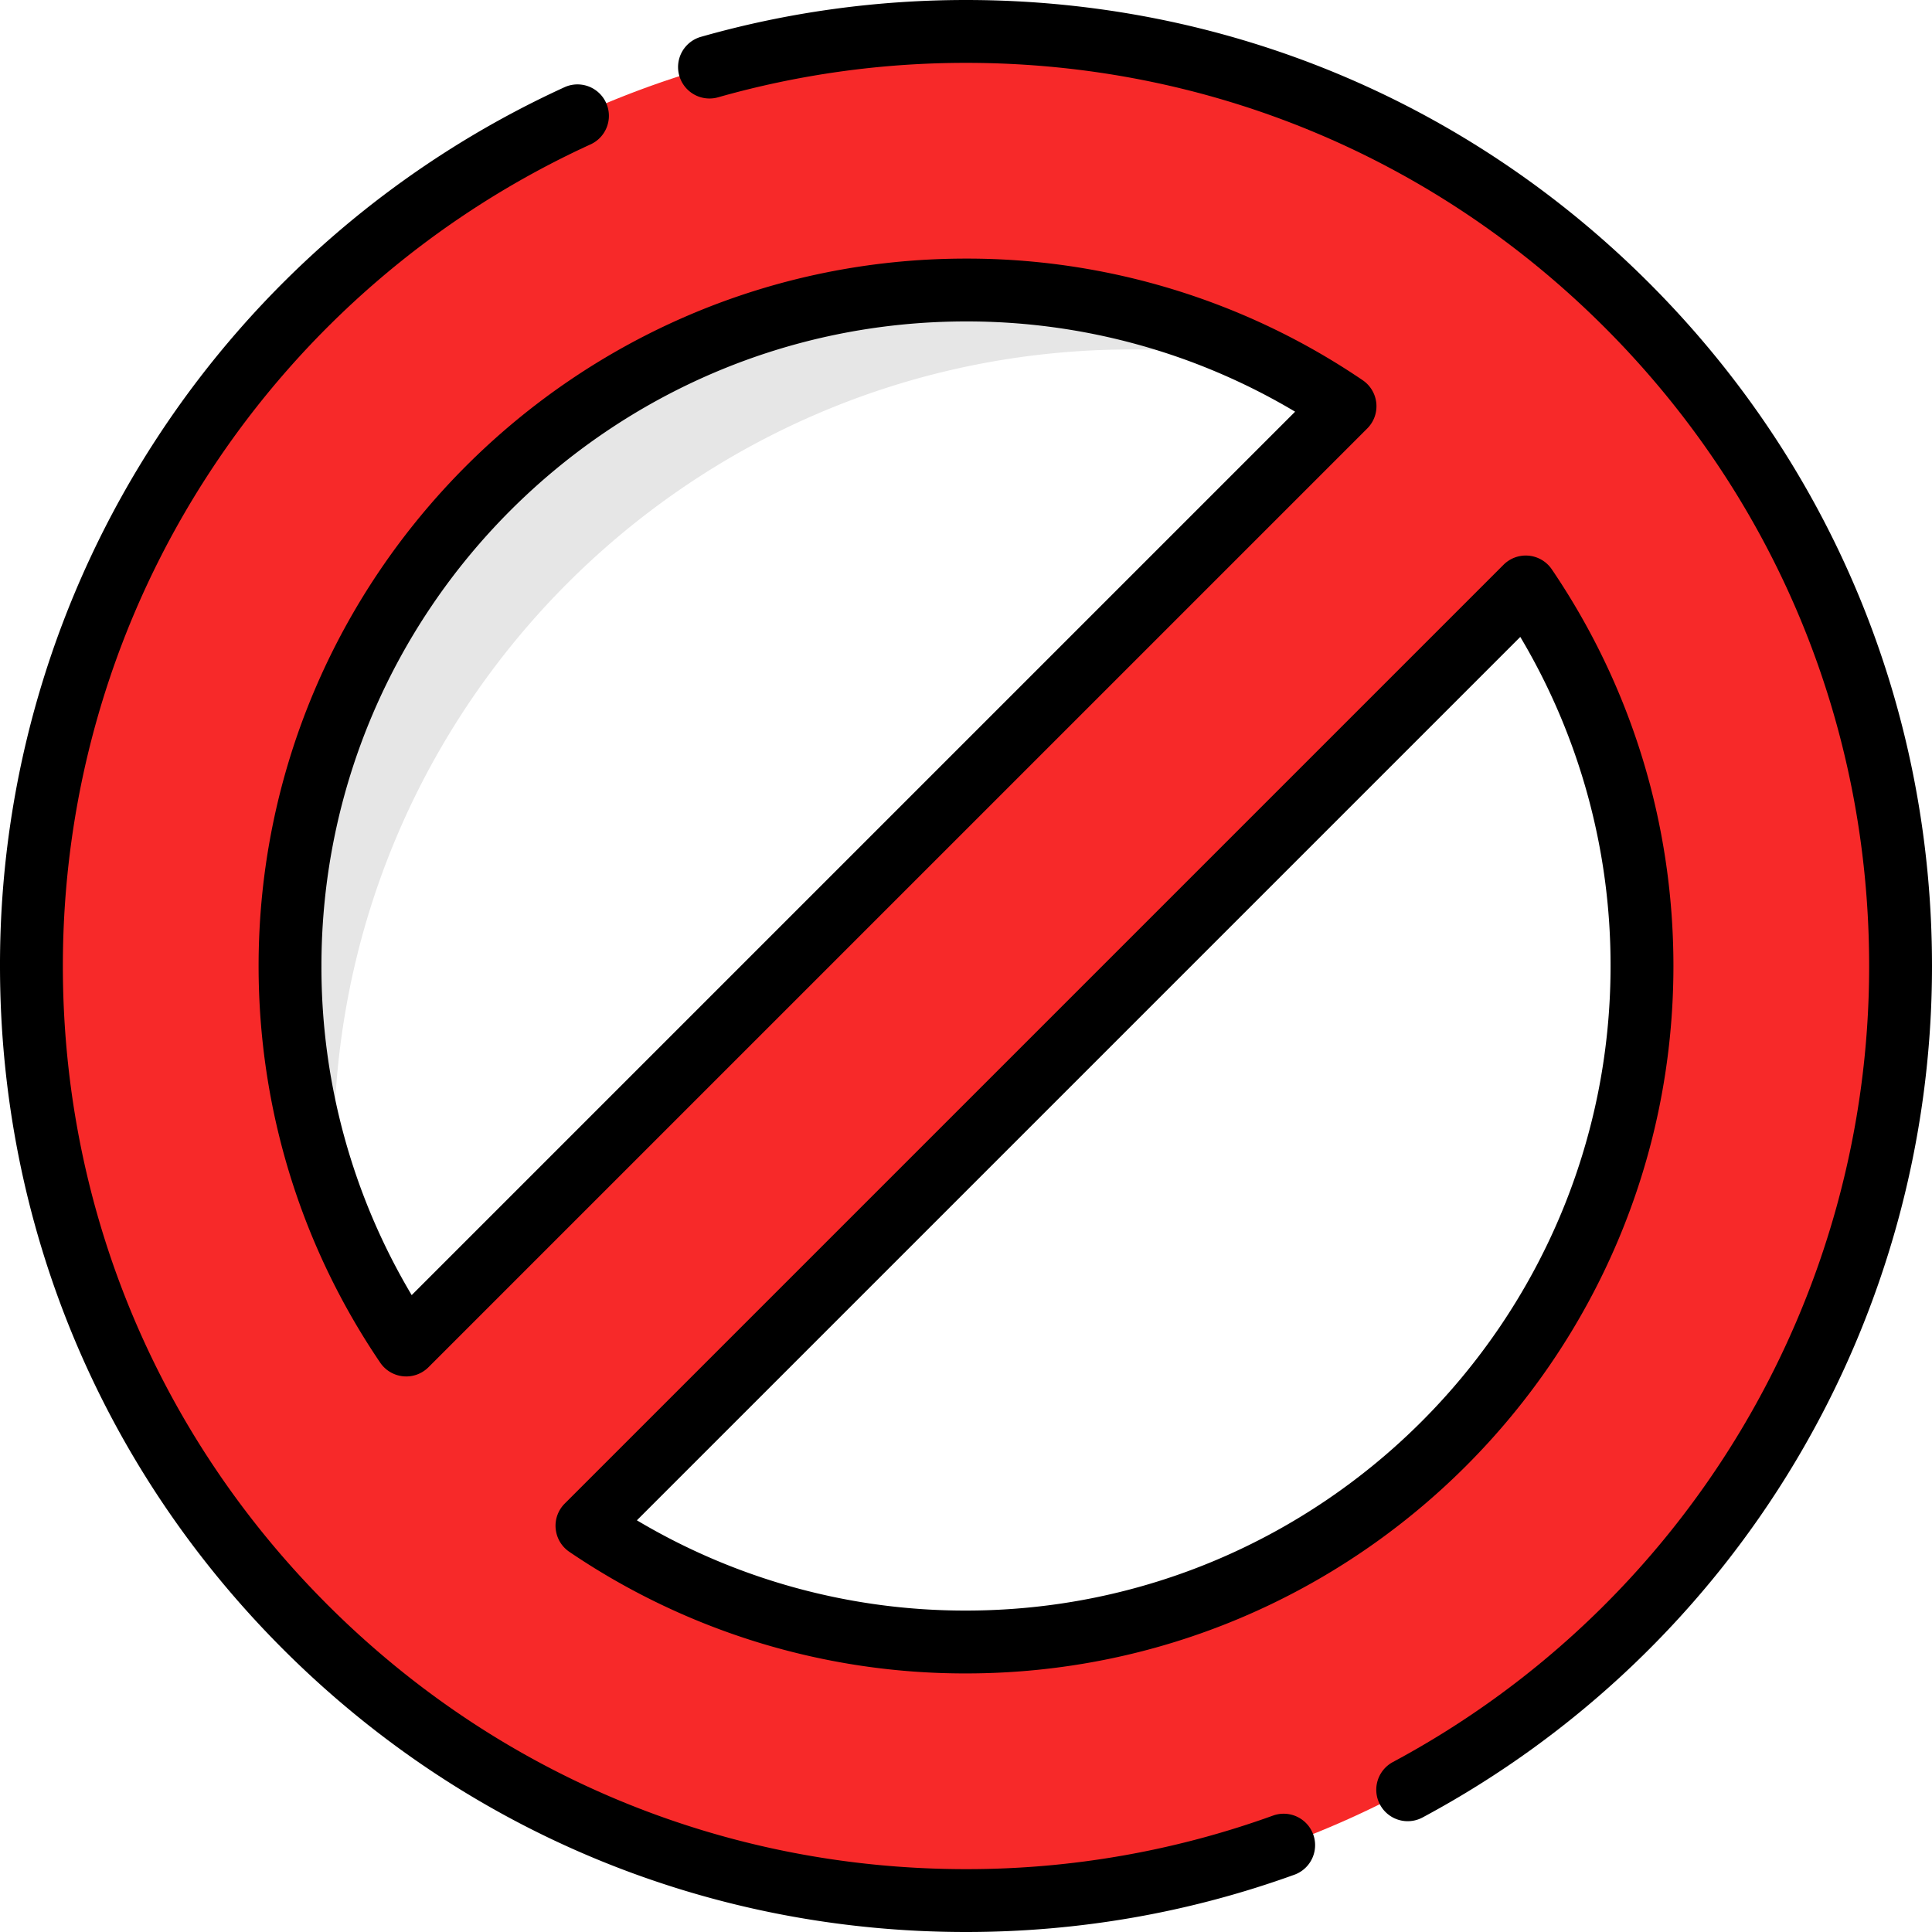 <svg xmlns="http://www.w3.org/2000/svg" width="80" height="80" fill="none"><g clip-path="url(#a)"><path fill="#000" d="M13.94 50.234a33 33 0 0 1-.113-2.732c0-18.243 14.79-33.032 33.032-33.032 1.923 0 3.808.164 5.64.48A27.9 27.9 0 0 0 40 12.01C24.54 12.01 12.009 24.54 12.009 40c0 3.612.685 7.064 1.931 10.234" opacity=".1"/><path fill="#F72929" d="M40 1.301C18.627 1.301 1.302 18.627 1.302 40S18.627 78.699 40 78.699s38.699-17.326 38.699-38.7C78.699 18.628 61.373 1.302 40 1.302M12.009 40c0-15.46 12.532-27.991 27.991-27.991a27.86 27.86 0 0 1 15.695 4.811L16.821 55.695A27.86 27.86 0 0 1 12.009 40M40 67.99a27.86 27.86 0 0 1-15.695-4.811L63.18 24.305A27.86 27.86 0 0 1 67.99 40C67.991 55.46 55.46 67.991 40 67.991"/><path fill="#000" d="M40 0c-3.73 0-7.423.513-10.978 1.526a1.301 1.301 0 1 0 .713 2.503A37.5 37.5 0 0 1 40 2.603c9.99 0 19.38 3.89 26.444 10.953C73.507 20.62 77.397 30.011 77.397 40a37.38 37.38 0 0 1-19.723 32.964 1.301 1.301 0 1 0 1.232 2.293A39.98 39.98 0 0 0 80 40c0-10.684-4.16-20.73-11.716-28.284C60.73 4.16 50.684 0 40 0"/><path fill="#000" d="M56.426 15.744A29.14 29.14 0 0 0 40 10.708c-16.152 0-29.292 13.14-29.292 29.292 0 5.89 1.741 11.57 5.036 16.425a1.302 1.302 0 0 0 1.997.19l38.875-38.874a1.302 1.302 0 0 0-.19-1.997M17.047 53.628A26.55 26.55 0 0 1 13.31 40c0-14.717 11.973-26.69 26.69-26.69a26.55 26.55 0 0 1 13.628 3.737z"/><path fill="#000" d="M53.623 77.619a1.302 1.302 0 0 0-.886-2.448A37.3 37.3 0 0 1 40 77.397c-9.989 0-19.38-3.89-26.444-10.953C6.493 59.38 2.603 49.989 2.603 40c0-7.31 2.108-14.389 6.098-20.474a37.46 37.46 0 0 1 15.78-13.56A1.301 1.301 0 0 0 23.4 3.6a40.06 40.06 0 0 0-16.876 14.5A39.84 39.84 0 0 0 0 40c0 10.685 4.161 20.73 11.716 28.285S29.316 80 40.001 80c4.676 0 9.26-.801 13.622-2.381"/><path fill="#000" d="M23.01 63.303c.036.386.243.736.564.954A29.14 29.14 0 0 0 40 69.293c16.152 0 29.293-13.14 29.293-29.293 0-5.89-1.742-11.57-5.036-16.425a1.302 1.302 0 0 0-1.998-.19L23.385 62.259a1.3 1.3 0 0 0-.376 1.044m39.943-36.93A26.55 26.55 0 0 1 66.69 40c0 14.717-11.973 26.69-26.69 26.69a26.55 26.55 0 0 1-13.628-3.737z"/></g><defs><clipPath id="a"><path fill="#fff" d="M0 0h80v80H0z"/></clipPath></defs></svg>